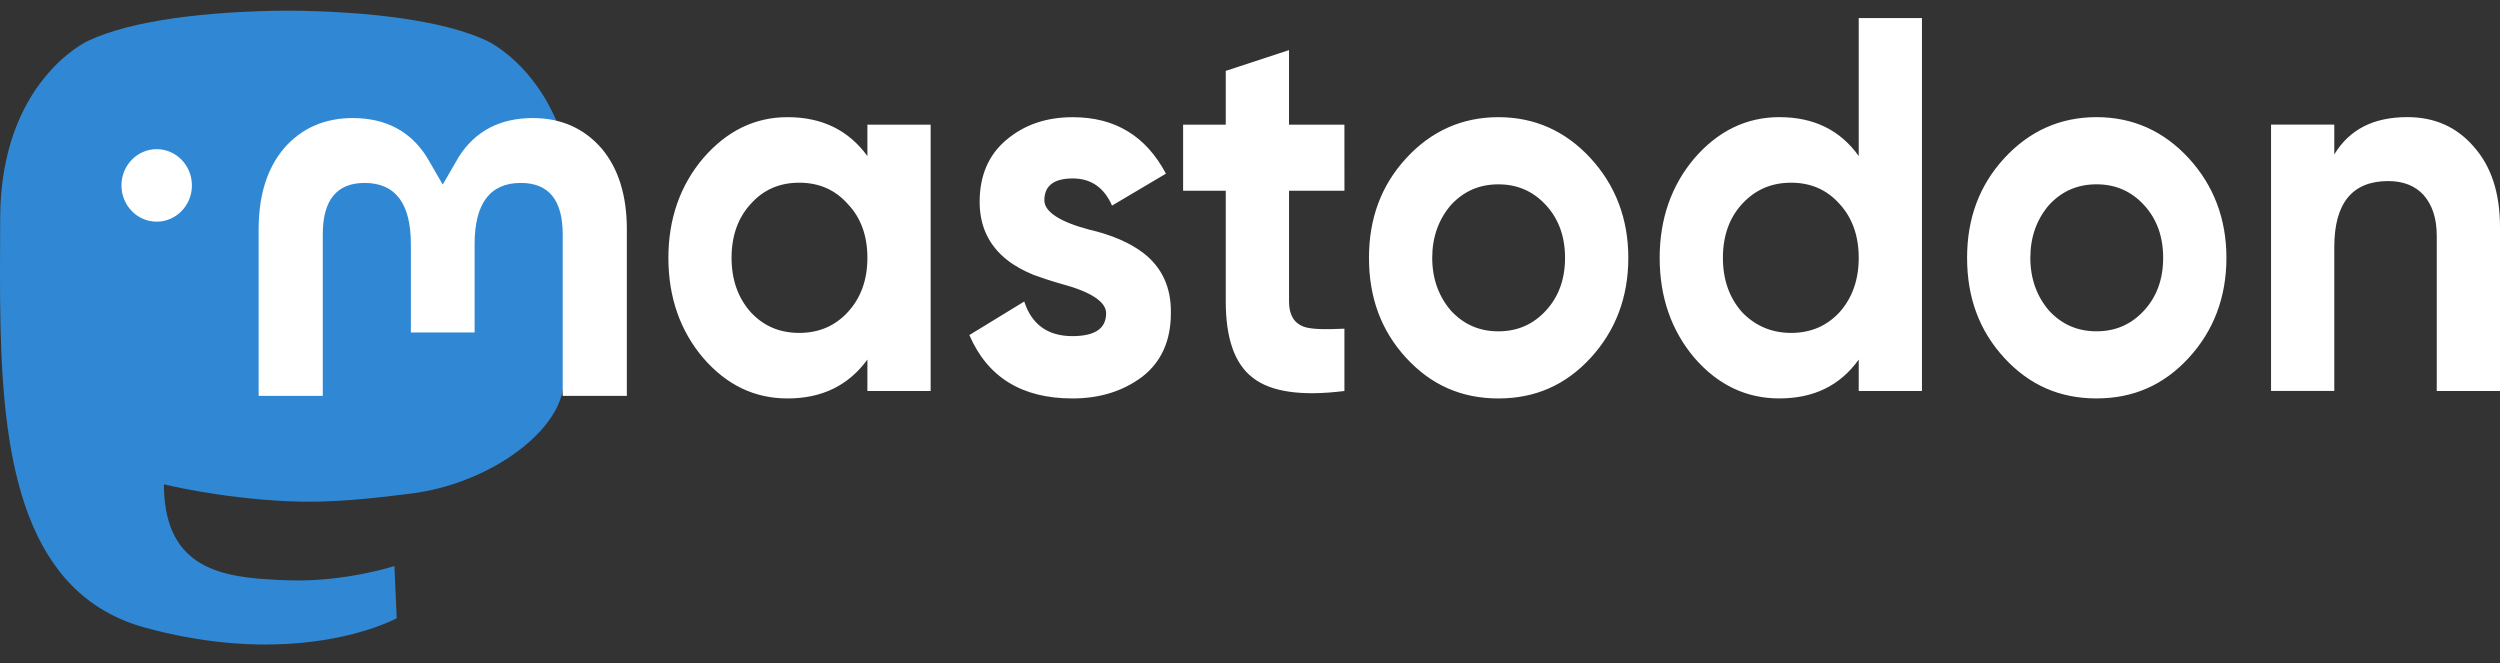 <svg fill="none" height="26" viewBox="0 0 98 26" width="98" xmlns="http://www.w3.org/2000/svg" xmlns:xlink="http://www.w3.org/1999/xlink"><rect x="0" y="0" width="98" height="26" fill="#333333" stroke="none"/><clipPath id="a"><path d="m0 .416h98v25h-98z"/></clipPath><g clip-path="url(#a)"><path d="m22.057 15.312c-.331 1.753-2.967 3.671-5.994 4.043-1.579.194-3.133.372-4.79.294-2.711-.128-4.849-.665-4.849-.665 0 .271.016.53.049.771.352 2.751 2.652 2.916 4.831 2.993 2.199.077 4.157-.558 4.157-.558l.09 2.045s-1.538.849-4.278 1.006c-1.511.086-3.387-.039-5.572-.634-4.739-1.29-5.554-6.485-5.679-11.757-.038-1.565-.015-3.041-.015-4.275 0-5.39 3.434-6.97 3.434-6.97 1.731-.818 4.703-1.162 7.791-1.188h.076c3.089.026 6.062.37 7.793 1.188 0 0 3.434 1.58 3.434 6.97 0 0 .043 3.977-.479 6.738z" fill="#3088d4"/><path d="m4.761 7.268c0-.785.619-1.421 1.381-1.421.763 0 1.381.636 1.381 1.421 0 .784-.618 1.421-1.381 1.421-.763 0-1.381-.636-1.381-1.421zm19.811 1.724v6.527h-2.514v-6.335c0-1.336-.546-2.013-1.639-2.013-1.208 0-1.814.804-1.814 2.394v3.467h-2.499v-3.467c0-1.59-.606-2.394-1.814-2.394-1.093 0-1.639.678-1.639 2.013v6.335h-2.514v-6.527c0-1.334.33-2.394.994-3.178.684-.784 1.58-1.186 2.692-1.186 1.287 0 2.261.508 2.905 1.526l.626 1.08.626-1.08c.644-1.017 1.618-1.526 2.905-1.526 1.112 0 2.008.402 2.692 1.186.663.784.994 1.844.994 3.178zm8.661 3.244c.519-.564.769-1.274.769-2.13 0-.856-.25-1.566-.769-2.109-.5-.564-1.134-.835-1.903-.835-.769 0-1.403.271-1.903.835-.5.543-.75 1.253-.75 2.109 0 .856.25 1.566.75 2.13.499.543 1.134.814 1.903.814.769 0 1.403-.271 1.903-.814zm.769-7.35h2.479v10.441h-2.479v-1.232c-.749 1.023-1.787 1.524-3.132 1.524-1.288 0-2.383-.522-3.305-1.587-.903-1.065-1.364-2.38-1.364-3.926 0-1.524.461-2.84 1.364-3.905.922-1.065 2.018-1.608 3.305-1.608 1.345 0 2.383.501 3.132 1.524zm10.82 5.033c.73.564 1.095 1.357 1.076 2.359 0 1.065-.365 1.9-1.115 2.485-.75.564-1.653.856-2.748.856-1.979 0-3.325-.835-4.036-2.485l2.152-1.315c.288.898.922 1.357 1.883 1.357.884 0 1.326-.292 1.326-.898 0-.439-.577-.835-1.749-1.148-.442-.125-.807-.251-1.095-.355-.404-.167-.749-.355-1.038-.585-.711-.564-1.076-1.316-1.076-2.276 0-1.023.346-1.838 1.038-2.422.711-.606 1.576-.898 2.614-.898 1.653 0 2.863.731 3.651 2.213l-2.114 1.253c-.308-.71-.826-1.065-1.537-1.065-.75 0-1.115.292-1.115.856 0 .439.577.835 1.749 1.148.903.209 1.614.522 2.133.919zm7.88-2.443h-2.172v4.343c0 .522.192.835.557.981.269.105.807.125 1.614.084v2.443c-1.672.209-2.882.042-3.594-.522-.711-.543-1.057-1.545-1.057-2.986v-4.343h-1.672v-2.589h1.672v-2.109l2.479-.814v2.923h2.172zm7.899 4.698c.5-.543.749-1.232.749-2.067 0-.835-.25-1.524-.749-2.067-.5-.543-1.115-.814-1.864-.814-.749 0-1.364.271-1.864.814-.48.564-.73 1.253-.73 2.067 0 .815.25 1.504.73 2.067.5.543 1.115.814 1.864.814.75 0 1.365-.271 1.864-.814zm-5.477 1.858c-.98-1.065-1.46-2.36-1.46-3.926 0-1.545.48-2.84 1.46-3.905.98-1.065 2.191-1.608 3.613-1.608 1.422 0 2.633.543 3.613 1.608.98 1.065 1.48 2.38 1.48 3.905 0 1.545-.5 2.861-1.48 3.926-.98 1.065-2.172 1.587-3.613 1.587-1.441 0-2.633-.522-3.613-1.587zm16.989-1.796c.5-.564.749-1.274.749-2.13 0-.856-.25-1.566-.749-2.109-.499-.564-1.134-.835-1.903-.835-.769 0-1.403.271-1.922.835-.499.543-.75 1.253-.75 2.109 0 .856.25 1.566.75 2.13.519.543 1.172.814 1.922.814.769 0 1.403-.271 1.903-.814zm.749-11.527h2.479v14.617h-2.479v-1.232c-.73 1.023-1.768 1.524-3.113 1.524-1.288 0-2.402-.522-3.325-1.587-.903-1.065-1.365-2.38-1.365-3.926 0-1.524.461-2.84 1.365-3.905.922-1.065 2.037-1.608 3.325-1.608 1.345 0 2.383.501 3.113 1.524zm11.185 11.464c.5-.543.749-1.232.749-2.067 0-.835-.25-1.524-.749-2.067-.5-.543-1.115-.814-1.864-.814-.749 0-1.365.271-1.864.814-.481.564-.73 1.253-.73 2.067 0 .815.25 1.504.73 2.067.5.543 1.115.814 1.864.814.75 0 1.365-.271 1.864-.814zm-5.477 1.858c-.98-1.065-1.46-2.36-1.46-3.926 0-1.545.48-2.84 1.46-3.905.98-1.065 2.191-1.608 3.613-1.608 1.422 0 2.633.543 3.613 1.608.98 1.065 1.48 2.38 1.48 3.905 0 1.545-.5 2.861-1.48 3.926-.98 1.065-2.172 1.587-3.613 1.587-1.441 0-2.633-.522-3.613-1.587zm19.43-5.116v6.411h-2.479v-6.077c0-.689-.173-1.211-.519-1.608-.327-.355-.788-.543-1.384-.543-1.403 0-2.114.856-2.114 2.589v5.638h-2.479v-10.441h2.479v1.169c.596-.981 1.537-1.462 2.864-1.462 1.057 0 1.922.376 2.594 1.148.692.773 1.038 1.817 1.038 3.174z" fill="#fff"/></g></svg>